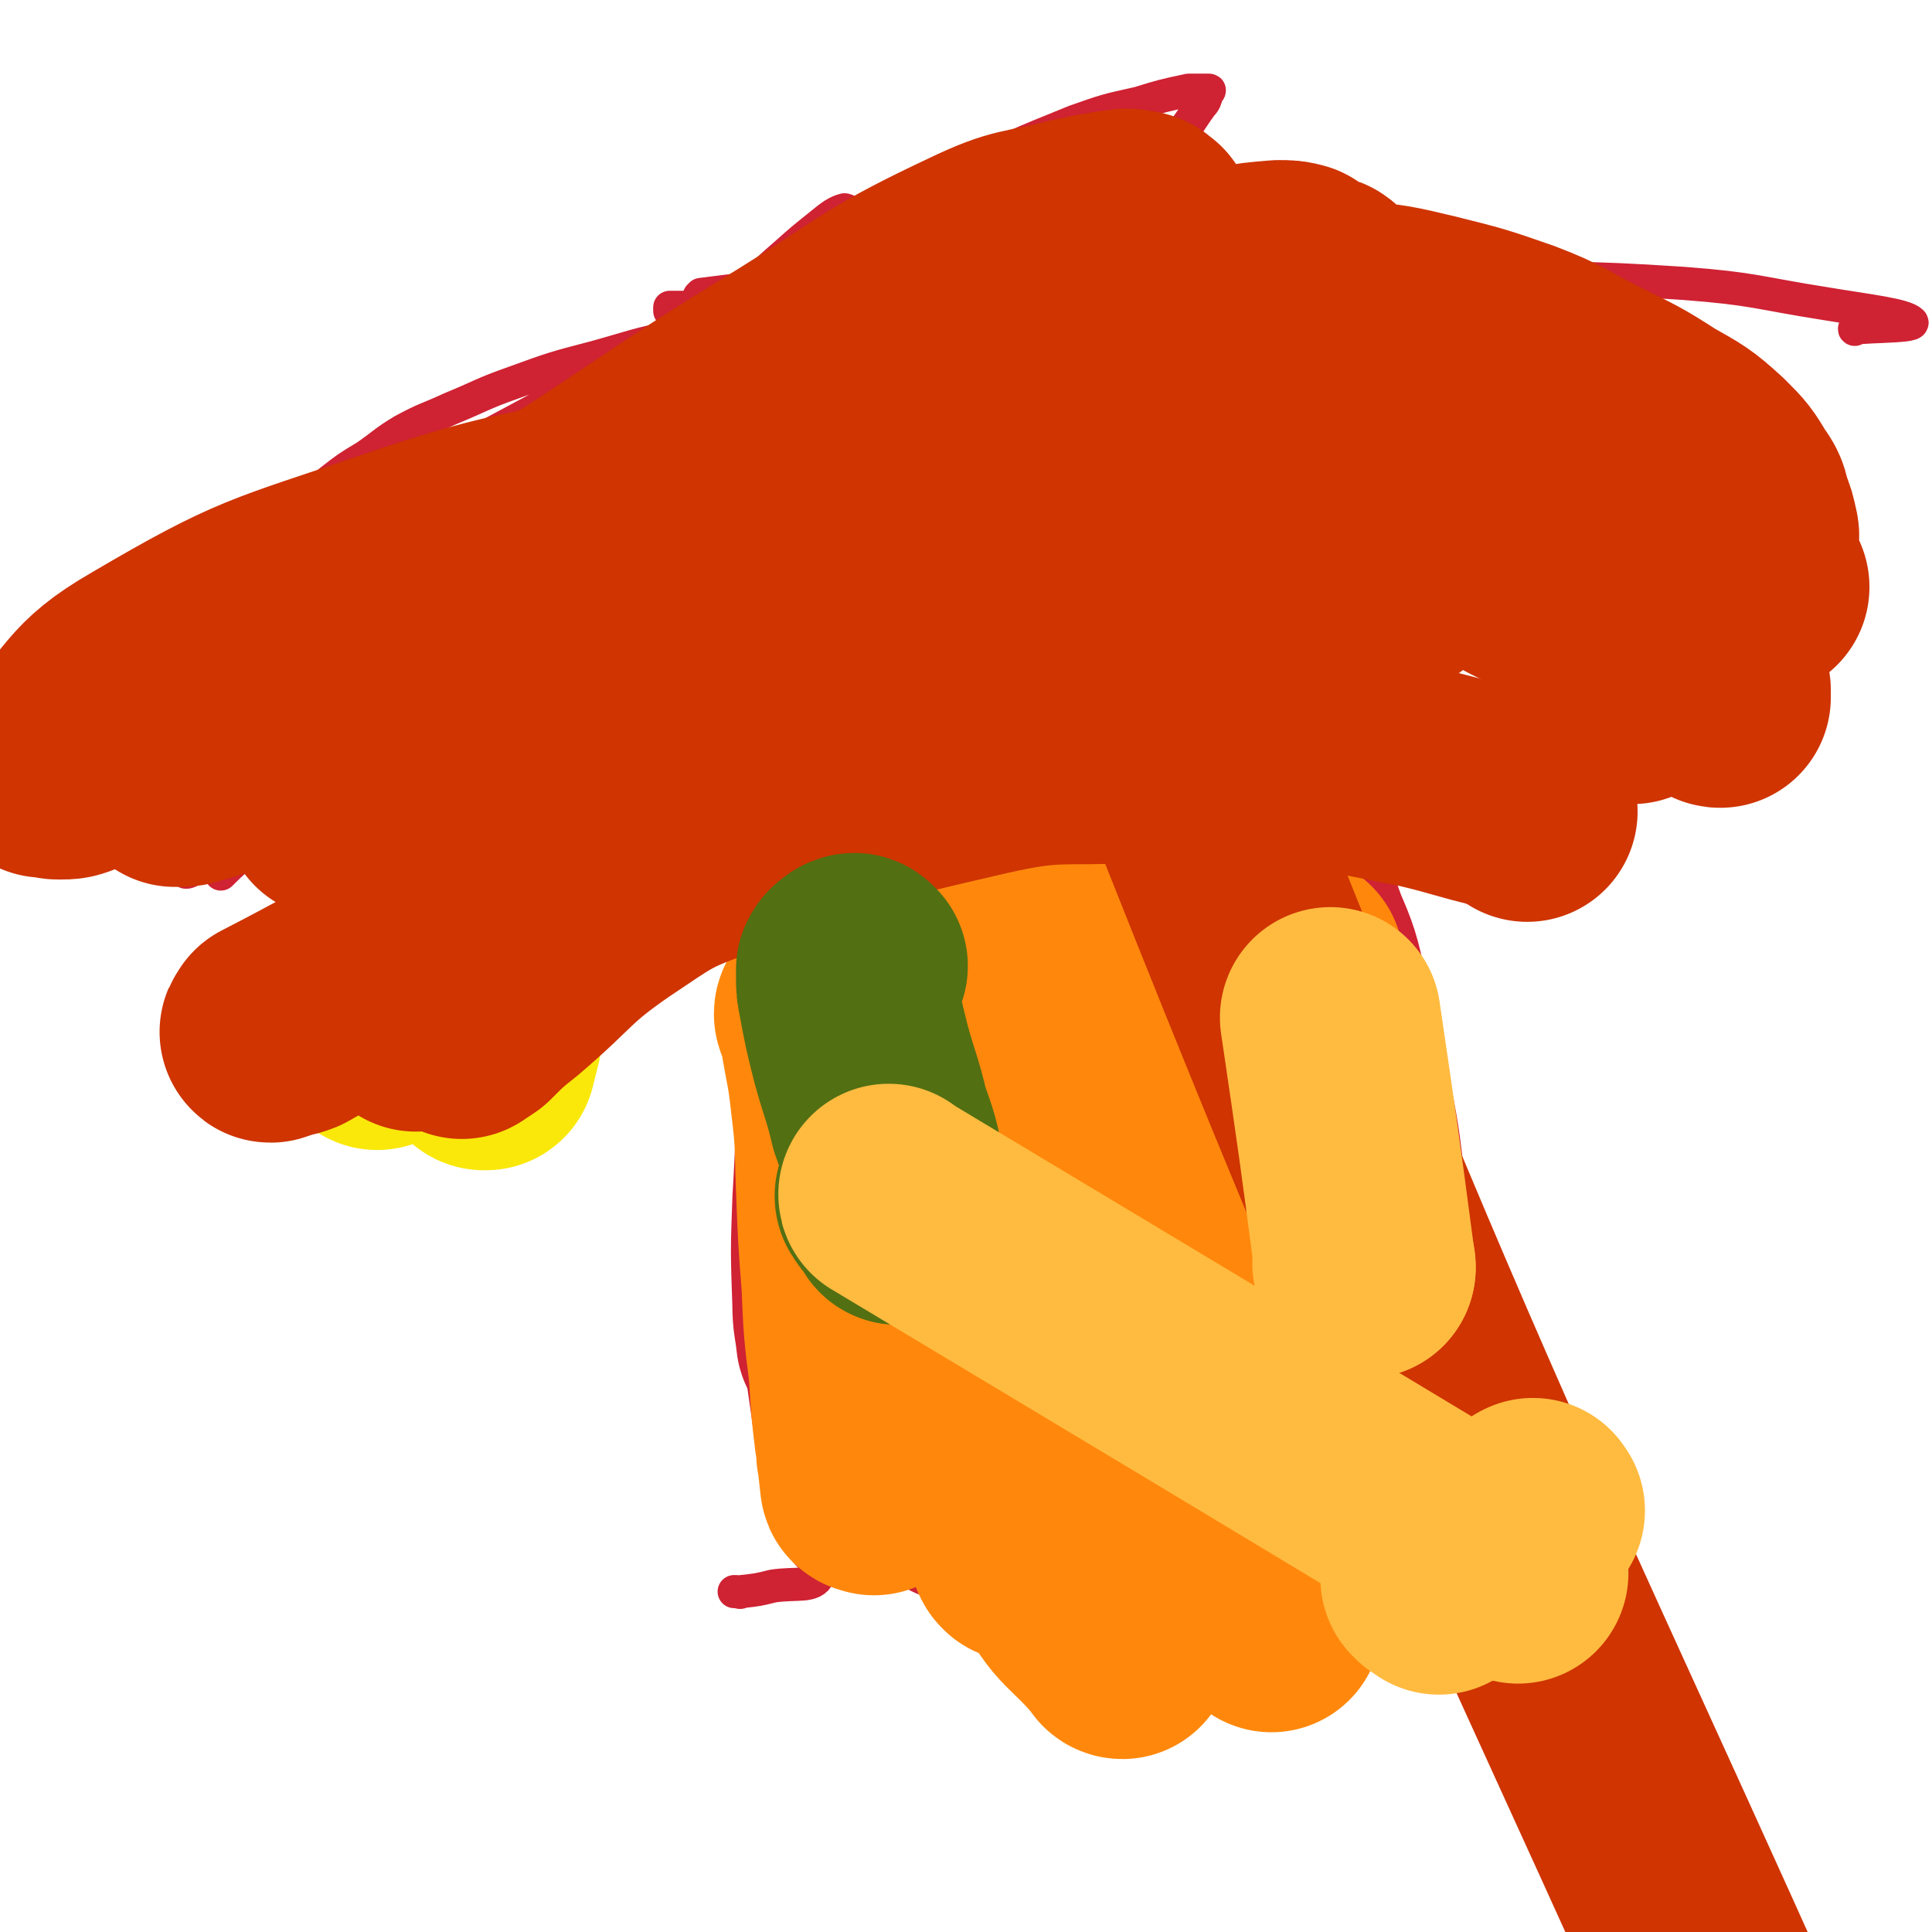 <svg viewBox='0 0 1050 1050' version='1.1' xmlns='http://www.w3.org/2000/svg' xmlns:xlink='http://www.w3.org/1999/xlink'><g fill='none' stroke='#CF2233' stroke-width='18' stroke-linecap='round' stroke-linejoin='round'><path d='M676,610c-1,-1 -1,-1 -1,-1 -1,-1 -1,0 -2,0 -1,1 -1,0 -2,1 0,1 0,1 -1,2 -2,3 -2,3 -4,6 -6,8 -6,8 -12,16 -8,13 -8,13 -16,25 -7,11 -7,12 -14,23 -4,6 -4,6 -8,12 -4,5 -4,5 -8,11 -1,1 -1,1 -2,3 -2,2 -2,2 -3,4 -1,1 -1,1 -2,2 -2,1 -1,1 -3,2 -1,2 -1,1 -2,3 -1,0 -1,1 -2,1 -1,1 -1,1 -3,2 -1,1 -1,1 -2,1 -1,1 -1,1 -1,1 -1,0 -1,0 -2,0 -1,0 -1,0 -1,0 -1,0 -1,0 -1,-1 -1,-1 0,-1 -1,-2 0,-2 0,-2 0,-4 0,-3 0,-3 0,-6 -1,-6 -1,-6 -1,-12 0,-19 1,-19 1,-39 0,-20 0,-20 -1,-40 -1,-16 -1,-16 -3,-32 -1,-9 -1,-9 -3,-17 -1,-4 -2,-4 -4,-7 -1,-3 -2,-3 -4,-5 -2,-2 -2,-2 -4,-4 -2,-3 -2,-3 -4,-5 -2,-2 -3,-2 -5,-3 -2,-1 -2,-2 -5,-2 -4,0 -4,0 -7,1 -8,4 -9,4 -15,9 -13,11 -13,11 -24,25 -11,14 -10,14 -19,31 -8,17 -9,18 -15,37 -5,20 -5,20 -7,41 -3,18 -2,18 -3,37 -1,19 -1,19 -2,37 0,17 -1,17 0,34 0,5 1,5 3,10 1,2 1,2 3,5 1,1 0,1 1,3 1,1 0,1 1,2 0,0 1,0 1,0 3,-4 3,-4 5,-8 10,-21 11,-21 19,-42 10,-24 10,-24 17,-49 7,-24 8,-24 12,-49 5,-24 5,-24 8,-49 1,-21 1,-21 0,-42 0,-15 0,-15 -2,-30 -1,-8 -1,-8 -3,-16 -1,-9 -1,-9 -3,-19 -1,-3 -1,-3 -3,-6 -1,-1 -1,-1 -3,-1 -1,-1 -1,-1 -2,-1 -1,0 -2,-1 -2,0 -1,0 -1,0 -1,1 -3,7 -3,7 -4,15 -5,20 -6,20 -9,40 -3,26 -3,26 -4,52 -2,26 -2,26 -2,52 0,23 0,23 0,47 0,13 0,13 0,26 0,1 0,1 0,3 0,1 0,1 1,2 0,1 0,1 0,2 0,1 0,1 0,2 0,0 -1,1 -1,1 0,0 0,-1 -1,-1 -1,-7 -1,-7 -2,-15 -3,-25 -4,-25 -5,-50 -1,-36 -1,-36 0,-73 2,-35 2,-35 7,-70 2,-16 3,-16 7,-32 1,-3 1,-3 3,-6 0,-1 1,-1 1,-1 0,0 0,0 0,0 0,0 0,0 0,0 0,0 0,0 0,1 -2,4 -2,4 -4,8 -6,17 -7,16 -12,33 -7,22 -8,22 -13,45 -6,25 -7,25 -10,50 -2,24 -1,24 0,48 1,16 2,16 5,32 1,7 2,7 4,14 0,1 0,1 0,2 0,1 1,1 1,2 0,0 0,0 0,1 -1,0 -1,0 -1,1 0,0 0,0 0,0 0,-3 0,-3 -1,-6 -1,-31 -2,-31 -2,-62 0,-46 0,-46 1,-92 1,-25 2,-25 3,-51 1,-10 1,-10 1,-19 0,-1 0,-1 0,-1 0,0 0,0 0,0 0,0 0,0 -1,-1 0,0 0,0 0,0 0,0 0,0 0,0 0,1 0,1 0,2 -2,14 -2,14 -3,28 -2,26 -4,26 -4,53 -1,33 0,33 1,66 1,25 1,25 3,51 0,15 0,15 1,30 0,1 1,2 1,2 1,0 1,0 1,-1 1,0 1,0 1,0 0,0 0,0 0,0 -1,0 -1,0 -1,0 -2,-9 -2,-10 -2,-19 -3,-29 -4,-29 -5,-58 -1,-34 0,-34 0,-68 0,-23 0,-23 1,-46 0,-11 0,-11 0,-22 0,0 0,0 0,0 0,0 0,0 0,0 0,0 0,0 0,0 0,0 0,0 0,0 0,0 0,0 0,0 '/><path d='M455,478c-1,-1 -2,-2 -1,-1 0,0 1,1 1,2 0,1 0,1 0,2 0,1 0,1 1,3 0,2 0,2 0,4 1,3 1,3 1,6 1,6 1,6 1,11 2,16 2,16 3,31 1,12 0,12 1,24 1,11 1,11 2,21 1,5 1,5 1,11 1,5 1,5 1,10 0,5 0,5 0,10 0,4 -1,4 -1,8 0,5 1,5 1,9 0,5 0,5 0,9 0,3 1,3 0,6 0,3 0,3 -1,5 -1,3 -1,2 -2,5 -1,1 -1,1 -1,3 -1,1 -1,1 -1,3 0,2 0,2 0,4 0,2 1,2 1,4 1,2 1,2 2,5 1,3 1,3 2,6 1,4 2,4 2,9 1,4 1,4 2,9 1,7 1,7 2,14 1,5 0,5 1,11 1,4 1,4 2,9 0,3 0,3 0,7 0,2 0,2 1,4 0,2 0,2 0,4 1,1 1,1 2,3 '/><path d='M445,473c-1,-1 -2,-2 -1,-1 0,1 1,2 1,4 0,2 0,2 0,4 0,4 -1,3 -2,7 -3,14 -3,14 -5,28 -4,18 -4,18 -7,36 -4,21 -5,21 -7,42 -2,24 -2,25 -1,48 1,25 2,25 5,50 3,20 4,20 8,40 3,12 3,12 6,23 1,4 1,4 3,7 0,1 0,1 1,2 1,2 1,3 1,5 1,3 1,3 1,5 1,2 1,2 1,4 '/><path d='M416,526c-1,-1 -1,-2 -1,-1 -1,0 -2,1 -2,2 0,1 1,1 1,3 0,3 0,3 0,6 0,6 1,6 1,12 0,22 0,22 0,43 0,22 0,22 0,45 1,25 1,25 1,49 1,23 1,23 3,46 2,20 2,20 5,40 2,15 2,15 4,30 3,16 0,17 5,33 3,12 15,15 12,22 -3,7 -12,4 -25,6 -8,2 -8,2 -17,3 -1,1 -1,0 -3,0 0,0 0,0 0,0 -1,0 -1,0 -1,0 0,0 0,0 0,0 '/><path d='M832,421c-1,-1 -1,-2 -1,-1 -1,0 -1,0 -2,1 -1,1 -1,1 -3,2 -1,0 -1,0 -2,0 -1,0 -1,0 -2,-1 -2,0 -2,0 -3,0 -1,0 -1,-1 -2,-1 -3,-1 -3,-1 -6,-2 -5,-1 -5,-1 -9,-2 -6,-2 -6,-2 -11,-4 -6,-2 -6,-2 -12,-5 -4,-1 -4,-1 -8,-3 -3,-2 -3,-2 -6,-4 -2,-1 -2,-1 -4,-2 -1,0 -1,0 -2,-1 0,-1 0,-1 0,-1 0,0 0,0 0,0 2,-1 4,-1 4,-1 '/><path d='M813,233c-1,-1 -1,-1 -1,-1 -1,-1 0,0 0,0 -1,-1 -1,-1 -3,-2 -1,-1 0,-1 -1,-1 -2,-2 -2,-1 -4,-2 -1,-2 -1,-2 -3,-3 -1,-1 -1,-2 -3,-2 -2,-2 -3,-1 -5,-2 -3,-1 -3,0 -5,-1 -4,-1 -3,-1 -7,-2 -4,-2 -4,-2 -8,-3 -9,-3 -9,-3 -18,-6 -10,-3 -10,-3 -21,-6 -14,-4 -15,-4 -29,-8 -13,-4 -13,-4 -26,-8 -8,-2 -8,-3 -15,-6 -5,-1 -5,-1 -10,-3 -4,-1 -4,-1 -8,-2 -4,-1 -4,-1 -7,-2 -5,-2 -5,-2 -10,-3 -9,-3 -9,-3 -18,-5 -5,-1 -5,-1 -10,-1 -5,0 -5,0 -10,0 -6,0 -6,-1 -13,-1 -6,0 -6,0 -12,1 -6,0 -6,0 -12,1 -6,0 -6,0 -11,1 -6,0 -6,0 -12,0 -9,1 -9,1 -18,2 -11,1 -11,2 -22,3 -6,1 -6,1 -13,3 -8,1 -8,1 -16,3 -4,1 -4,2 -7,2 -4,1 -4,1 -8,2 -8,1 -8,0 -16,2 -7,2 -7,2 -13,4 -5,1 -5,1 -9,3 -9,2 -9,2 -17,5 -7,2 -7,2 -14,4 -11,3 -11,3 -22,6 -10,3 -10,3 -19,7 -7,2 -7,3 -13,6 -6,2 -6,2 -13,5 -2,1 -2,1 -5,2 -7,4 -7,4 -14,7 -6,3 -6,3 -12,5 -7,4 -7,4 -14,8 -6,4 -6,4 -11,8 -7,4 -6,4 -13,8 -6,4 -7,3 -13,7 -4,2 -4,2 -8,5 -6,4 -6,4 -12,8 -3,2 -3,3 -7,6 -5,4 -4,5 -9,9 -3,3 -3,3 -6,5 -2,3 -2,2 -5,5 -2,2 -2,2 -4,5 -2,1 -2,2 -4,3 -3,1 -3,1 -5,3 -2,0 -2,1 -4,1 -1,1 -1,1 -3,1 -1,0 -1,0 -3,0 -1,0 -1,-1 -2,-1 -1,-1 -2,0 -3,-1 -1,0 -1,0 -2,0 0,0 0,0 -1,-1 0,0 0,0 0,-1 0,-1 1,-1 2,-2 1,0 1,0 3,0 2,-1 2,-1 5,-1 4,-1 4,0 7,-2 13,-3 13,-3 25,-7 20,-7 21,-6 41,-16 36,-17 36,-19 72,-38 27,-14 28,-13 55,-28 25,-13 24,-14 49,-27 21,-12 21,-12 43,-22 15,-8 15,-8 30,-15 15,-7 15,-7 31,-12 14,-6 14,-6 28,-10 11,-3 11,-3 22,-6 8,-2 8,-3 17,-3 1,0 1,1 2,2 2,1 2,0 4,1 2,0 2,0 4,1 1,0 1,0 2,0 1,0 1,0 1,1 -1,0 -2,1 -4,1 -3,2 -3,1 -6,2 -20,5 -21,3 -41,10 -49,14 -49,14 -97,31 -53,19 -54,17 -106,40 -38,17 -38,18 -73,40 -34,21 -33,23 -66,47 -19,14 -18,15 -37,29 -13,8 -13,8 -26,15 -12,7 -12,7 -24,14 -9,5 -9,6 -18,11 -1,0 -1,0 -1,0 0,0 0,0 0,0 0,0 0,0 0,0 0,0 0,0 0,0 1,0 1,-1 2,-1 3,-2 3,-2 7,-4 15,-8 15,-7 29,-16 31,-17 30,-18 61,-36 27,-16 27,-16 53,-32 20,-12 19,-12 39,-23 16,-10 16,-10 33,-20 13,-7 13,-7 27,-14 11,-5 11,-5 23,-9 6,-2 6,-2 13,-4 1,0 1,0 1,1 1,0 1,0 1,0 1,0 1,0 1,0 0,1 0,1 0,1 -1,1 -1,1 -2,2 -4,3 -5,3 -10,5 -26,12 -26,11 -53,24 -42,21 -42,20 -84,42 -37,19 -37,19 -73,40 -23,14 -23,15 -45,30 -16,11 -16,11 -31,23 -7,6 -7,6 -14,12 -2,1 -2,1 -3,3 0,0 0,0 0,0 0,0 0,0 0,0 0,0 0,0 0,0 1,0 1,0 2,0 3,0 3,1 6,1 8,-2 8,-1 16,-4 21,-8 21,-8 40,-17 30,-14 30,-14 58,-30 26,-14 26,-14 51,-29 18,-11 17,-11 35,-22 14,-8 14,-8 27,-17 9,-5 8,-5 16,-12 4,-3 4,-3 8,-6 0,-1 -1,0 -1,0 0,0 0,0 0,0 0,0 0,0 0,0 -3,1 -3,2 -5,3 -6,2 -6,1 -12,4 -30,17 -31,17 -60,35 -35,22 -37,20 -68,46 -40,33 -38,36 -74,73 -10,9 -8,10 -17,20 -5,7 -6,7 -10,13 0,1 1,1 1,0 0,0 0,0 0,-1 -1,-1 -1,-1 -1,-1 0,0 0,0 0,0 -1,0 -1,0 -1,0 1,-1 0,-1 1,-2 1,-2 1,-2 2,-3 2,-3 2,-3 5,-6 13,-12 13,-12 26,-24 16,-14 16,-14 32,-27 25,-21 25,-20 50,-40 23,-18 23,-18 45,-36 12,-10 12,-10 24,-20 8,-7 8,-7 16,-14 0,0 0,0 0,-1 0,0 0,0 0,0 0,0 0,0 0,0 0,0 0,0 0,0 -2,2 -2,2 -4,4 -8,8 -8,8 -16,15 -18,16 -19,15 -36,31 -16,16 -15,17 -31,33 -14,15 -15,14 -28,30 -8,9 -8,9 -15,20 -2,2 -2,3 -2,5 0,1 1,-1 1,-1 1,0 0,1 0,1 1,0 1,0 2,0 1,0 1,-1 2,-1 2,-1 2,-1 3,-2 3,-1 3,-1 4,-3 3,-3 3,-3 5,-5 9,-11 9,-11 18,-23 13,-16 12,-16 25,-32 15,-17 15,-17 30,-34 13,-15 13,-15 28,-29 18,-18 18,-18 38,-35 16,-14 16,-14 34,-27 14,-11 14,-11 30,-21 13,-8 13,-8 27,-14 11,-5 11,-5 22,-8 3,-1 3,-1 6,-1 1,0 1,1 2,1 2,0 2,0 3,0 2,0 2,0 4,0 1,0 1,0 3,1 0,0 0,0 1,0 0,0 -1,0 -1,0 -2,0 -2,0 -4,0 -4,-1 -4,-1 -7,-1 -6,-1 -6,-2 -12,-2 -20,0 -20,-1 -40,2 -25,4 -25,5 -50,12 -23,6 -23,6 -45,14 -17,6 -17,7 -34,14 -13,6 -13,5 -26,12 -10,6 -10,7 -20,14 -10,6 -10,6 -19,13 -6,5 -7,5 -12,11 -1,1 0,2 -1,3 -1,2 -1,2 -1,3 -1,0 -1,0 -2,1 0,0 0,0 0,0 0,0 0,0 0,0 1,0 1,0 2,0 4,0 4,0 7,-1 16,-6 17,-5 32,-12 28,-12 27,-13 54,-26 28,-15 28,-15 56,-30 19,-10 19,-9 37,-19 15,-8 15,-9 30,-18 12,-8 12,-9 25,-17 9,-6 9,-6 19,-11 4,-2 4,-2 8,-3 0,0 0,1 0,1 1,0 1,0 1,0 0,1 0,1 0,2 0,2 1,2 1,3 -1,2 -1,2 -2,3 -1,3 -1,3 -3,5 -15,14 -15,14 -31,26 -31,24 -32,23 -63,47 -21,16 -20,16 -41,32 -10,8 -10,8 -21,16 -2,1 -2,1 -4,2 -2,1 -2,1 -3,1 -1,0 -1,0 -3,1 -2,0 -2,1 -3,1 -2,0 -2,0 -4,1 -2,0 -2,0 -4,1 -1,0 -1,0 -1,1 -1,0 -1,0 -1,0 1,0 2,0 4,-1 4,0 4,0 8,-1 5,-1 5,-1 10,-2 22,-7 22,-7 43,-14 34,-11 34,-12 67,-22 31,-9 32,-9 63,-17 30,-8 30,-7 60,-14 22,-6 22,-6 43,-12 18,-5 18,-5 36,-9 16,-3 16,-1 32,-4 8,-1 8,-3 15,-3 1,-1 1,0 2,1 2,1 2,1 3,1 1,1 1,1 2,2 0,1 0,1 0,2 1,1 1,1 0,2 0,1 -1,1 -2,2 -10,4 -11,3 -22,7 -39,15 -39,16 -77,32 -26,11 -26,12 -52,23 -15,6 -15,5 -30,12 -6,2 -6,2 -11,5 0,0 0,0 -1,0 0,0 0,0 0,0 -1,0 -1,0 -3,0 -2,0 -2,0 -4,-1 -1,-1 -1,-1 -2,-2 -1,-1 -2,-2 -2,-3 0,-2 1,-2 3,-4 3,-3 3,-3 7,-5 9,-4 10,-4 20,-8 24,-9 23,-10 48,-18 36,-12 37,-11 73,-20 26,-6 27,-6 53,-10 22,-3 22,-2 44,-5 16,-2 16,-3 33,-4 10,0 10,1 20,1 1,0 1,0 1,0 2,1 2,0 4,1 1,0 1,0 2,1 2,0 2,0 3,1 1,0 1,0 2,1 0,0 0,0 0,0 0,0 0,1 0,1 -1,0 -1,0 -1,1 -1,0 -2,0 -3,1 -8,3 -8,4 -17,6 -18,6 -18,7 -36,11 -23,4 -23,4 -46,3 -26,0 -27,-1 -53,-4 -23,-3 -23,-4 -45,-8 -20,-5 -20,-5 -40,-11 -20,-5 -20,-5 -39,-11 -17,-5 -17,-5 -35,-10 -14,-4 -14,-4 -28,-7 -9,-2 -9,-3 -19,-4 -3,0 -3,1 -6,1 -3,1 -3,1 -6,1 -3,0 -3,0 -6,0 -1,0 -2,-1 -3,-1 0,-1 0,-2 0,-2 3,0 3,0 7,0 16,1 16,4 32,3 41,-1 41,-3 82,-6 42,-2 42,-2 83,-4 37,-2 37,-3 74,-3 23,1 23,1 46,4 22,3 22,4 43,10 18,4 17,5 35,11 13,4 13,3 26,7 3,1 3,2 6,4 0,0 0,0 0,0 0,0 0,0 0,0 0,0 0,0 0,0 -3,1 -3,1 -5,2 -21,8 -21,10 -43,15 -52,10 -52,8 -105,14 -53,5 -53,3 -105,7 -31,2 -31,2 -61,5 -20,1 -20,0 -39,2 -19,1 -19,3 -37,4 -14,0 -14,0 -28,-1 -9,0 -11,0 -18,0 0,0 2,0 2,-1 1,0 0,-1 0,-1 0,-1 0,-1 1,-2 1,-1 1,-1 2,-1 4,0 4,0 8,-1 24,-5 24,-6 49,-11 48,-12 48,-12 96,-24 35,-9 35,-11 69,-19 28,-7 28,-7 56,-11 30,-4 31,-3 60,-5 0,0 0,0 0,1 0,0 0,0 0,0 0,0 0,0 0,0 0,0 0,0 0,0 -1,0 -1,0 -2,0 -4,0 -4,0 -8,1 -18,1 -18,0 -36,1 -50,5 -50,4 -99,11 -47,7 -47,8 -94,19 -18,4 -18,5 -35,10 -15,5 -15,4 -29,10 -15,5 -15,5 -29,12 -10,4 -10,5 -19,8 -1,0 -1,-1 -1,-2 0,-1 0,-1 1,-2 0,-1 0,-1 1,-2 2,-1 2,0 4,-1 13,-2 13,0 25,-3 33,-9 33,-10 65,-20 46,-15 45,-15 91,-29 31,-9 30,-11 61,-17 42,-9 43,-8 86,-11 18,-2 18,0 37,1 7,1 8,2 14,4 2,1 1,1 2,3 0,0 0,0 0,0 0,0 0,0 0,0 0,0 0,0 0,1 -7,2 -7,3 -15,5 -33,9 -33,9 -67,17 -53,14 -54,13 -107,26 -48,12 -48,13 -96,24 -23,5 -24,5 -47,9 -11,3 -11,2 -22,4 -2,1 -2,1 -3,1 0,0 0,0 0,0 0,0 0,0 0,0 0,0 0,0 0,0 2,-1 2,0 5,-1 19,-5 19,-5 38,-10 42,-11 42,-13 84,-22 51,-12 51,-13 103,-22 40,-7 40,-8 81,-10 22,-1 22,0 43,3 13,3 15,5 24,9 2,1 -1,1 -3,2 0,0 0,0 -1,0 0,1 0,1 0,1 -7,4 -7,4 -14,6 -40,14 -41,14 -82,27 -59,19 -60,18 -119,38 -64,23 -65,21 -128,47 -26,10 -25,11 -49,24 -4,2 -3,2 -7,4 0,0 0,0 0,0 4,0 4,0 8,0 20,-1 20,-1 40,-3 29,-2 29,-3 58,-4 36,-2 36,-2 73,-2 51,0 51,-1 102,3 46,4 47,4 92,12 14,2 14,4 27,9 '/><path d='M609,116c-1,-1 -1,-2 -1,-1 -1,0 0,0 0,1 0,1 0,1 -1,2 0,0 -1,0 -1,1 0,0 0,0 1,1 0,1 0,1 1,1 1,1 1,1 3,2 3,1 3,1 7,1 18,1 18,1 36,1 22,1 22,0 45,0 18,1 18,1 35,2 6,1 6,0 12,1 1,0 2,0 3,1 1,0 1,0 1,1 0,0 0,0 1,1 0,0 0,0 0,0 -3,0 -3,0 -5,1 -30,3 -30,3 -59,6 -48,5 -48,5 -96,10 -32,3 -32,3 -64,5 -26,1 -26,1 -52,2 -23,1 -23,1 -46,2 -16,1 -16,0 -32,1 -8,1 -8,1 -16,2 0,0 0,0 -1,1 0,0 0,0 0,1 0,0 -1,0 0,0 0,0 0,0 0,1 3,1 3,1 6,2 15,3 15,5 30,6 32,3 33,2 65,1 55,-3 55,-5 109,-10 42,-4 42,-4 83,-8 34,-4 34,-4 69,-6 16,-2 16,-2 33,-2 7,0 7,0 15,0 0,0 0,0 1,0 0,0 0,0 0,0 0,0 0,0 0,0 -2,1 -2,1 -5,1 -18,1 -18,0 -36,3 -46,6 -47,5 -93,15 -60,12 -60,12 -119,28 -49,13 -48,15 -97,31 -33,12 -34,11 -67,25 -17,7 -17,8 -33,16 -9,5 -9,6 -18,11 -3,2 -4,3 -6,2 -1,0 0,-2 1,-4 2,-3 2,-3 4,-6 2,-3 2,-3 5,-5 5,-4 5,-5 11,-8 22,-10 22,-10 45,-19 39,-17 38,-20 79,-34 42,-15 42,-15 85,-26 30,-7 30,-6 61,-11 26,-5 26,-5 53,-8 20,-2 20,-3 41,-3 10,-1 10,1 21,2 3,1 3,1 7,1 0,0 0,0 1,1 0,0 0,0 0,0 0,0 0,0 0,0 -4,1 -4,2 -8,3 -26,8 -27,6 -54,14 -58,16 -58,16 -115,34 -70,21 -70,22 -139,45 -59,20 -60,18 -119,40 -38,15 -38,15 -74,34 -36,20 -36,20 -70,44 -22,17 -22,18 -42,37 -10,9 -10,9 -18,20 -1,2 -1,4 -1,6 0,0 1,-1 1,-1 0,0 0,0 0,0 2,-1 2,-1 3,-2 12,-8 12,-8 23,-17 35,-28 36,-28 70,-59 46,-41 45,-42 91,-84 46,-42 46,-43 94,-82 42,-34 42,-34 86,-63 30,-19 31,-18 62,-33 31,-15 31,-15 63,-28 17,-6 17,-6 35,-10 13,-4 13,-4 27,-7 5,0 6,0 11,0 1,0 -1,1 -1,2 0,0 0,0 0,0 -1,3 -1,4 -3,6 -8,11 -7,12 -17,21 -32,29 -33,28 -67,55 -52,39 -52,40 -105,77 -69,47 -70,45 -139,91 -48,33 -49,32 -96,66 -34,24 -34,25 -67,51 -21,17 -21,17 -41,34 -9,8 -10,8 -18,17 -2,2 -1,2 -2,5 0,0 0,0 0,0 0,0 0,0 0,0 1,0 1,0 3,-1 14,-6 14,-5 27,-13 36,-22 36,-23 70,-48 46,-34 45,-35 91,-71 42,-34 41,-35 85,-68 32,-24 32,-23 65,-46 29,-20 29,-20 59,-38 17,-11 17,-11 35,-21 12,-7 12,-7 24,-13 10,-6 10,-5 20,-12 4,-2 5,-3 7,-6 0,-1 -1,0 -2,0 -3,0 -3,0 -5,0 -4,1 -4,1 -8,2 -10,3 -10,3 -20,7 -26,11 -25,12 -51,24 -51,25 -52,24 -102,50 -55,29 -55,28 -109,59 -45,26 -45,26 -88,55 -28,19 -28,20 -53,42 -10,9 -9,10 -18,21 -4,6 -4,6 -9,12 0,0 0,0 0,0 0,0 0,0 0,0 3,-1 3,-1 7,-2 13,-5 13,-3 25,-10 34,-18 34,-19 66,-40 46,-29 44,-31 89,-61 50,-34 50,-35 101,-66 36,-22 36,-22 73,-42 30,-15 30,-15 60,-27 18,-7 18,-6 36,-10 11,-3 12,-3 22,-3 3,0 3,1 4,4 1,2 0,3 -1,5 -1,3 -2,2 -3,5 -2,3 -1,4 -4,6 -5,6 -5,7 -11,11 -27,15 -27,15 -55,27 -52,22 -53,20 -106,40 -50,18 -51,16 -101,37 -40,16 -42,14 -79,37 -29,18 -28,21 -52,46 -23,23 -23,23 -42,50 -12,15 -10,16 -20,34 -5,10 -5,10 -10,21 -1,2 -1,2 -1,4 0,0 0,0 0,0 0,0 0,0 0,0 1,-1 1,-1 2,-2 8,-8 9,-7 17,-16 21,-23 21,-23 41,-47 30,-36 28,-38 59,-74 33,-39 34,-38 68,-76 28,-30 28,-30 56,-59 18,-18 18,-18 36,-35 13,-14 13,-15 28,-28 9,-8 9,-8 19,-16 6,-5 9,-7 13,-8 2,0 0,2 -1,5 0,1 0,1 0,3 0,2 0,2 0,4 0,6 0,6 -1,11 -3,13 -1,14 -7,25 -11,18 -12,18 -27,32 -32,32 -32,32 -67,61 -38,30 -39,28 -78,56 -35,24 -36,23 -71,47 -21,15 -21,15 -42,30 -11,8 -12,8 -23,16 -6,4 -5,5 -11,9 -4,2 -4,3 -8,4 0,0 0,0 -1,0 -2,0 -3,0 -4,0 -1,-1 -1,-1 -1,-2 0,0 0,0 0,0 2,-1 2,-1 5,-2 10,-4 11,-3 21,-8 19,-9 20,-8 37,-19 35,-23 35,-24 68,-49 40,-32 38,-35 79,-66 47,-35 47,-34 95,-67 29,-19 29,-20 59,-36 17,-9 17,-9 35,-15 11,-4 12,-4 24,-5 10,-2 12,-3 21,0 4,1 3,4 6,7 6,6 6,6 13,12 10,10 11,9 21,18 10,11 10,11 20,22 11,11 11,11 21,23 10,11 9,12 19,21 11,10 11,10 23,19 8,7 8,8 17,14 3,3 4,3 8,4 5,1 5,1 11,0 15,0 15,1 29,-2 21,-3 21,-5 42,-10 22,-5 22,-5 44,-10 19,-4 19,-4 37,-7 11,-3 11,-3 22,-4 1,-1 1,-1 2,0 1,0 0,0 1,1 0,0 0,0 1,0 0,0 0,0 0,0 0,0 0,0 0,0 0,0 0,0 -1,0 -1,0 -1,0 -2,-1 -4,-1 -4,-1 -7,-2 -7,-4 -7,-5 -14,-9 -14,-7 -14,-7 -28,-13 -18,-8 -19,-7 -37,-14 -37,-15 -38,-14 -75,-29 -28,-12 -28,-12 -56,-25 -13,-5 -13,-6 -25,-12 -2,-1 -2,-1 -3,-3 0,0 -1,0 -1,0 1,0 1,0 1,0 0,-2 0,-2 1,-3 0,-1 0,-1 1,-3 1,-1 1,-1 3,-1 2,-1 2,-1 4,-1 4,0 4,1 8,2 17,4 17,7 34,8 46,3 47,-1 94,0 60,2 60,0 120,4 39,3 39,5 77,11 24,4 43,6 47,10 3,3 -34,2 -31,4 '/></g>
<g fill='none' stroke='#CF2233' stroke-width='120' stroke-linecap='round' stroke-linejoin='round'><path d='M606,592c-1,-1 -1,-2 -1,-1 -2,1 -2,2 -3,5 0,2 0,2 0,5 -1,8 -1,8 -2,17 -2,18 -1,18 -3,36 -1,22 -1,22 -3,45 -1,23 -2,23 -3,46 -1,18 -1,18 -1,37 1,15 1,15 3,30 1,10 1,11 5,20 2,6 2,6 6,12 2,3 2,2 4,5 1,2 1,2 3,4 1,1 1,2 2,3 1,1 1,1 2,2 1,0 2,1 3,0 1,0 2,0 3,-1 4,-5 4,-6 7,-11 8,-17 9,-16 16,-33 8,-21 8,-21 13,-42 6,-24 5,-24 9,-48 2,-17 2,-17 4,-34 1,-11 1,-11 1,-23 0,-3 0,-3 -1,-6 -1,-9 -1,-9 -1,-18 -2,-12 -1,-12 -3,-24 -2,-16 -2,-16 -5,-31 -1,-8 -1,-8 -3,-17 -1,-3 -2,-3 -2,-7 -1,-4 -1,-4 0,-7 0,-3 0,-3 1,-6 1,-2 1,-3 3,-5 1,-1 1,0 3,-2 0,0 0,-1 1,-1 1,0 1,1 2,2 1,2 0,2 1,5 1,4 1,4 3,8 6,17 7,16 13,33 7,21 7,21 12,43 5,24 5,24 8,49 3,27 2,27 3,54 2,22 2,22 2,44 1,14 0,14 1,28 0,7 0,7 1,13 0,1 0,1 0,1 1,1 1,1 1,2 0,1 0,1 0,1 0,1 1,1 1,2 0,0 0,0 0,0 0,-1 0,-1 0,-2 -3,-13 -4,-13 -6,-25 -3,-22 -2,-23 -5,-45 -3,-26 -3,-26 -6,-51 -3,-26 -3,-26 -6,-52 -2,-24 -2,-24 -4,-48 -1,-22 -1,-22 -2,-43 -1,-18 0,-18 -1,-35 0,-10 0,-10 1,-20 0,-1 0,-1 0,-2 0,-2 0,-2 0,-4 0,-1 0,-1 0,-1 0,0 0,0 0,0 0,0 0,0 0,0 0,0 0,0 0,1 -1,0 -1,0 -1,1 0,1 -1,1 -1,1 0,9 0,9 1,18 2,20 3,20 6,39 4,26 4,26 9,52 5,26 5,26 11,51 6,23 6,23 13,46 5,16 5,16 11,32 3,6 3,6 6,11 0,0 1,0 1,0 0,0 0,0 0,0 0,-1 0,-1 0,-1 1,-4 1,-4 1,-8 1,-24 3,-24 2,-47 -1,-26 -2,-26 -6,-52 -3,-28 -4,-28 -9,-56 -5,-23 -5,-23 -11,-46 -4,-17 -4,-18 -11,-34 -2,-7 -3,-7 -7,-14 0,0 0,0 0,0 0,0 0,0 0,0 0,0 0,0 0,0 -2,2 -2,2 -4,4 -2,2 -2,2 -5,5 -3,3 -2,3 -6,6 -4,3 -5,2 -9,5 -13,9 -14,8 -26,18 -17,12 -17,12 -32,26 -20,19 -21,18 -39,39 -14,15 -13,16 -25,33 -9,14 -9,14 -17,29 -9,15 -10,15 -15,31 -5,13 -4,14 -5,28 -1,10 -2,11 -1,20 1,3 4,2 5,5 3,9 1,10 5,19 1,4 2,3 4,6 2,2 2,2 5,4 1,1 2,2 4,2 2,-1 4,-1 4,-4 9,-32 8,-33 14,-66 6,-37 6,-37 11,-74 3,-23 3,-23 4,-46 3,-34 4,-34 5,-68 0,-10 -1,-11 -2,-20 -1,-5 -2,-5 -4,-10 -1,-2 -1,-1 -3,-3 -1,-2 -1,-2 -2,-3 -1,0 -1,-1 -3,0 -2,1 -2,1 -3,3 -2,3 -2,4 -3,7 -3,6 -3,6 -4,12 -10,35 -12,35 -19,71 -9,41 -9,41 -13,82 -2,26 0,27 0,53 1,27 1,27 2,54 0,20 -1,20 0,40 0,5 1,5 1,10 0,0 0,0 0,0 0,0 0,0 0,0 0,0 0,0 0,0 -1,-12 -1,-12 -2,-24 -3,-24 -2,-24 -5,-48 -3,-25 -3,-25 -6,-50 -4,-27 -4,-27 -9,-53 -4,-24 -5,-24 -10,-48 -3,-17 -4,-17 -8,-34 -1,-7 -1,-7 -3,-13 -1,-1 -1,-1 -1,-1 0,0 0,0 0,0 0,0 0,0 0,0 0,2 -1,2 -1,5 -1,4 -1,4 -2,8 -3,21 -4,21 -7,43 -3,25 -3,25 -5,50 -2,23 -3,23 -4,46 -1,12 0,12 1,24 0,4 1,4 1,7 0,1 -1,1 -1,2 0,2 0,2 0,3 0,0 0,0 0,0 -1,-10 -2,-10 -2,-20 -1,-28 -1,-28 0,-55 2,-33 1,-33 5,-66 5,-36 6,-36 15,-72 5,-18 5,-18 12,-35 1,-1 2,0 3,-1 0,0 0,0 0,0 0,1 0,1 0,2 -3,10 -4,10 -6,20 -7,26 -8,26 -12,53 -7,43 -6,44 -10,88 -3,28 -5,28 -3,57 1,39 3,39 8,79 0,2 2,4 3,3 1,-1 1,-3 2,-7 1,-19 0,-19 1,-37 3,-36 2,-36 7,-72 4,-32 3,-32 10,-64 3,-15 2,-17 8,-30 1,-2 3,-2 6,-1 7,2 7,3 13,7 '/></g>
<g fill='none' stroke='#FAE80B' stroke-width='120' stroke-linecap='round' stroke-linejoin='round'><path d='M205,565c-1,-1 -1,-1 -1,-1 -1,-2 0,-2 0,-4 1,-2 1,-2 2,-4 4,-7 4,-7 9,-15 9,-14 8,-14 19,-27 18,-23 18,-24 38,-46 15,-17 15,-16 33,-32 14,-13 15,-13 31,-25 12,-9 11,-10 24,-18 8,-4 9,-3 17,-6 7,-3 7,-2 13,-4 7,-2 7,-2 14,-4 13,-4 12,-4 25,-7 13,-4 13,-3 26,-7 13,-3 13,-2 26,-6 14,-4 13,-5 27,-8 7,-2 7,-2 15,-3 2,-1 2,-1 4,-2 4,0 4,0 8,0 5,-1 5,-2 10,-3 9,-1 9,-2 18,-3 7,-1 7,-1 14,-1 9,0 10,0 19,0 6,-1 6,-1 11,-2 4,-1 4,-1 8,-1 3,0 3,0 7,0 2,0 2,0 5,-1 1,0 1,1 3,1 1,0 1,0 2,1 0,0 0,0 1,1 0,0 0,0 0,0 -1,1 -1,1 -1,2 -1,1 -1,1 -2,2 -1,1 -1,1 -2,2 -2,1 -2,1 -5,2 -2,1 -2,1 -5,2 -4,1 -4,1 -7,1 -6,1 -6,0 -12,1 -20,4 -20,3 -41,9 -23,6 -23,6 -47,14 -30,10 -30,11 -60,22 -20,8 -20,8 -40,17 -15,6 -15,6 -30,14 -16,8 -16,8 -31,18 -13,10 -13,10 -25,22 -12,12 -13,11 -24,25 -9,12 -9,12 -16,25 -7,12 -6,12 -11,25 -4,7 -4,7 -7,15 -1,2 0,2 0,5 0,2 0,2 0,3 -1,2 -1,2 -1,4 -1,2 -1,2 -1,4 -1,1 -1,1 -1,2 0,1 0,1 -1,2 0,0 0,0 0,0 0,0 0,0 0,0 0,0 0,0 0,0 1,0 1,0 1,0 '/></g>
<g fill='none' stroke='#FF880C' stroke-width='120' stroke-linecap='round' stroke-linejoin='round'><path d='M540,586c-1,-1 -1,-1 -1,-1 -1,-1 -2,-1 -2,0 -1,2 -1,2 -1,4 -1,5 -1,6 -1,11 -1,17 -2,17 -2,33 -1,24 -1,24 -1,49 1,33 0,33 3,66 2,23 3,23 8,46 3,19 4,18 8,36 2,7 2,7 4,13 0,0 0,0 0,0 0,0 0,0 0,0 -1,-1 -1,-1 -1,-2 -8,-23 -9,-23 -15,-47 -13,-53 -11,-54 -22,-108 -11,-51 -10,-51 -22,-101 -9,-36 -9,-36 -20,-71 -3,-8 -4,-7 -8,-15 0,-1 0,-1 0,-2 -1,-2 0,-3 -1,-4 -1,-1 -1,-1 -2,-1 0,1 0,1 0,2 1,6 2,6 2,12 2,27 3,27 3,55 0,54 -3,54 -4,108 -1,31 -1,31 1,61 2,38 3,39 7,76 0,1 1,0 2,1 0,0 0,0 0,0 0,0 0,0 0,0 -1,-5 -1,-5 -1,-11 -3,-32 -3,-32 -4,-64 -2,-39 -1,-39 -2,-78 -2,-31 0,-31 -5,-61 -2,-17 -4,-17 -10,-33 0,0 -1,0 -1,0 -1,-1 -1,-1 -1,-3 -1,-2 0,-2 -1,-4 0,-1 0,-2 -1,-3 0,0 -1,0 -1,1 0,0 0,1 1,2 1,3 1,3 2,7 3,19 4,19 6,38 3,24 2,24 3,48 1,26 1,26 3,52 1,24 1,24 4,48 1,18 1,18 3,35 1,4 1,4 1,9 0,0 0,0 0,0 0,0 0,0 0,0 0,0 0,0 0,0 3,-9 2,-9 5,-18 11,-31 10,-31 23,-61 15,-37 16,-37 33,-74 16,-33 16,-32 32,-65 1,-3 1,-5 2,-6 0,-1 0,1 0,3 0,0 0,0 0,1 0,1 -1,1 -1,3 0,4 0,4 0,8 -4,21 -5,21 -7,41 -5,36 -7,36 -9,72 -2,43 -5,44 2,86 6,36 6,38 23,71 12,25 17,22 35,44 0,0 0,1 1,1 1,-3 2,-3 3,-6 12,-27 14,-26 23,-53 18,-55 19,-55 30,-112 9,-45 9,-46 12,-92 2,-45 0,-45 -1,-90 -1,-15 0,-15 -3,-30 -1,-9 -2,-10 -5,-16 -1,-2 -2,0 -3,0 -1,0 -1,1 -2,1 0,0 0,0 0,1 -1,2 -1,2 -1,4 -1,20 -1,20 -1,40 1,47 0,47 2,94 2,60 2,60 6,119 3,36 3,36 8,71 3,19 3,19 8,38 2,8 2,8 5,16 0,0 0,1 0,0 -1,-25 -2,-26 -2,-51 1,-67 2,-67 5,-134 2,-49 3,-49 6,-98 2,-35 2,-35 3,-70 0,-2 0,-4 0,-4 -1,0 -1,2 -2,3 -1,2 -1,2 -3,4 -1,2 -2,2 -3,4 -2,4 -3,4 -4,8 -3,15 -3,16 -5,31 -4,27 -5,27 -5,55 -1,41 -1,42 4,83 5,34 5,34 16,66 4,15 6,14 14,27 2,4 2,4 5,7 0,0 0,0 0,0 2,-16 3,-16 3,-32 0,-31 0,-31 -3,-62 -3,-41 -2,-41 -9,-81 -3,-22 -3,-22 -11,-44 -6,-19 -8,-22 -17,-37 -1,-2 -2,2 -3,4 -1,1 -1,1 -3,1 -1,0 -1,0 -3,0 -1,1 -1,1 -2,2 0,1 -1,1 -1,3 -1,13 -1,13 -2,26 -1,24 -1,24 -3,48 -1,18 0,18 -1,36 -1,5 0,5 -1,10 0,1 -1,1 -1,2 0,0 0,1 0,0 -5,-4 -6,-4 -9,-10 -16,-26 -16,-26 -29,-54 -14,-32 -12,-33 -24,-66 -8,-22 -7,-22 -15,-43 -4,-13 -4,-13 -9,-25 0,-1 0,-2 -1,-3 0,0 0,2 -1,2 -1,1 -1,0 -2,1 -2,1 -2,1 -3,2 -1,2 -1,2 -2,3 -1,2 -1,2 -1,4 0,3 1,3 2,5 2,7 2,7 4,14 5,13 5,13 11,25 3,8 3,8 8,15 1,2 1,2 3,4 1,1 2,2 3,2 2,0 2,0 3,-1 1,0 2,1 2,0 1,-2 1,-2 0,-4 -2,-6 -2,-6 -7,-11 -5,-7 -5,-7 -12,-12 -8,-6 -8,-6 -17,-11 -4,-2 -4,-2 -8,-2 -4,0 -4,0 -7,2 -3,1 -3,1 -6,4 -3,3 -3,4 -5,8 -7,11 -8,11 -13,23 -6,15 -6,15 -10,31 -5,15 -4,15 -7,31 -3,16 -3,17 -4,33 -1,7 0,8 0,15 1,10 2,10 4,21 1,10 1,10 4,20 1,6 2,6 4,13 1,5 1,5 2,11 2,8 2,8 3,15 1,3 1,3 2,5 1,2 1,2 2,4 '/></g>
<g fill='none' stroke='#CF3401' stroke-width='120' stroke-linecap='round' stroke-linejoin='round'><path d='M507,194c-1,-1 -1,-2 -1,-1 -1,0 -1,1 -2,2 -1,2 -1,2 -2,3 -3,3 -3,2 -5,5 -3,2 -3,2 -6,5 -3,3 -3,3 -7,5 -13,9 -12,9 -25,16 -18,10 -18,9 -36,19 -23,13 -24,12 -46,27 -26,17 -26,17 -51,35 -17,13 -17,13 -32,27 -13,11 -13,11 -25,23 -12,11 -12,11 -23,22 -12,11 -12,11 -24,22 -11,10 -11,10 -21,19 -8,7 -8,8 -17,15 -1,1 -2,0 -3,1 0,0 0,0 0,0 0,0 0,0 0,0 0,0 0,0 0,0 2,-1 2,-1 3,-3 13,-9 13,-9 26,-18 31,-23 31,-23 62,-46 54,-39 53,-41 108,-78 68,-46 68,-47 139,-87 46,-26 47,-26 96,-44 27,-10 28,-7 56,-13 12,-2 12,-2 24,-3 5,0 5,0 9,1 2,1 1,2 3,4 2,1 2,1 5,1 2,1 2,1 4,2 2,0 2,0 3,1 0,1 1,1 0,2 0,1 0,1 -1,2 -1,2 -1,2 -3,3 -2,2 -2,2 -5,3 -16,5 -16,5 -31,8 -44,11 -44,10 -88,22 -58,16 -58,17 -117,35 -55,17 -55,18 -111,34 -73,21 -75,14 -147,39 -70,24 -73,22 -136,59 -33,19 -28,26 -56,53 0,0 0,0 0,1 0,0 0,0 0,0 1,0 1,0 2,0 3,0 3,1 6,1 5,0 5,0 10,-2 34,-13 34,-12 67,-27 44,-21 45,-21 88,-44 43,-24 43,-24 85,-51 76,-47 74,-50 151,-97 48,-30 47,-33 98,-57 25,-12 26,-9 53,-16 14,-3 14,-3 28,-5 1,0 1,0 1,0 3,1 3,0 5,1 1,0 1,0 2,1 1,1 2,1 2,2 0,1 -1,1 -2,2 -1,2 -1,2 -3,4 -4,3 -3,3 -7,5 -18,10 -18,8 -36,17 -45,23 -45,24 -90,46 -56,27 -56,25 -112,52 -50,23 -50,23 -99,47 -37,18 -37,18 -73,37 -28,15 -29,14 -55,32 -23,16 -22,18 -41,37 -7,7 -7,8 -11,16 -1,2 1,2 2,4 0,0 0,0 0,0 0,0 0,0 0,0 1,0 1,0 2,0 3,0 3,0 6,-1 11,-3 12,-3 23,-8 28,-12 28,-12 57,-26 51,-24 51,-25 102,-50 58,-30 57,-33 117,-60 82,-37 80,-44 166,-68 59,-17 63,-17 123,-14 37,2 37,10 72,25 28,13 28,14 52,32 10,6 8,8 16,17 5,7 5,7 10,14 3,5 3,5 7,11 0,0 0,0 0,0 1,3 0,3 1,6 5,12 6,12 11,24 2,6 1,6 3,11 2,7 2,7 4,14 2,6 2,6 4,11 1,2 1,2 2,4 2,3 2,3 4,6 2,2 2,2 4,4 1,1 1,1 2,2 1,0 2,0 3,1 0,0 1,0 1,0 1,-2 1,-2 1,-3 0,-3 0,-3 0,-5 -1,-3 -1,-4 -3,-7 -5,-7 -5,-7 -11,-13 -11,-12 -11,-12 -23,-21 -14,-11 -15,-10 -30,-18 -16,-8 -16,-7 -33,-14 -14,-5 -14,-5 -29,-9 -11,-3 -11,-3 -21,-5 -5,-1 -5,-2 -10,-2 -3,-1 -3,0 -6,0 -4,0 -4,0 -8,-1 -4,0 -4,0 -8,0 -4,0 -4,0 -9,0 -3,0 -3,0 -6,0 -2,0 -2,0 -4,1 0,0 -1,0 -1,0 1,0 1,0 2,0 3,0 3,0 7,1 9,2 9,2 19,3 20,3 20,4 41,6 24,2 24,2 48,2 20,0 20,-1 39,-2 12,-1 12,-1 24,-3 3,0 3,-1 5,-1 2,0 2,0 3,0 3,0 3,0 6,0 3,1 3,1 6,2 2,0 2,0 4,1 2,1 2,1 4,3 3,2 3,1 5,4 7,11 8,11 13,23 3,9 2,10 5,19 4,13 3,13 8,25 1,3 2,2 3,5 1,1 1,1 2,3 1,2 1,2 2,3 0,2 0,2 1,3 0,1 0,1 1,1 0,1 0,1 1,1 0,0 0,0 0,-1 0,-1 0,-1 0,-3 -1,-3 0,-3 -1,-6 0,-4 0,-4 0,-8 -2,-7 -1,-7 -3,-14 -5,-14 -5,-15 -12,-28 -7,-14 -7,-14 -17,-26 -12,-14 -12,-14 -27,-27 -21,-19 -20,-19 -43,-36 -15,-12 -15,-12 -31,-21 -12,-7 -12,-6 -25,-10 -6,-2 -6,0 -12,-1 -6,-2 -6,-3 -12,-4 -2,-1 -2,-1 -5,-2 -3,-1 -3,-1 -6,-2 -3,-2 -3,-2 -7,-4 -4,-1 -4,-1 -8,-3 -3,-1 -3,-1 -7,-2 -2,-1 -2,-1 -4,-1 -1,-1 -1,-1 -2,-2 -1,0 -2,0 -2,0 0,-1 0,-1 0,-1 2,-1 2,-1 4,-1 2,-1 2,-1 4,-2 3,-2 3,-2 6,-3 5,-2 5,-3 11,-2 20,2 20,2 41,7 24,6 24,6 47,14 21,8 21,10 41,20 18,9 19,9 36,20 14,8 15,8 27,19 8,8 8,8 14,18 4,5 3,6 5,12 2,5 2,5 3,10 1,3 0,3 0,7 0,3 1,3 1,7 0,3 0,3 0,5 -1,2 -1,2 -1,4 0,1 0,1 -1,3 0,1 0,1 -1,2 0,1 0,1 -1,1 0,1 0,1 -1,1 0,0 0,0 0,0 0,0 0,0 -1,0 0,0 0,-1 0,-1 0,0 0,0 0,0 0,-1 0,-1 1,-1 0,0 0,0 1,0 1,0 1,0 1,0 2,0 2,1 4,1 0,0 0,0 0,0 2,1 2,1 4,1 0,0 0,0 0,0 '/><path d='M830,441c-1,-1 -1,-1 -1,-1 -1,-1 -1,-1 -1,-1 -2,-1 -2,-1 -4,-2 -4,-1 -4,-1 -8,-3 -21,-5 -21,-6 -42,-11 -36,-7 -36,-8 -72,-12 -42,-3 -42,-3 -85,-2 -42,2 -43,-2 -83,7 -74,17 -74,18 -145,45 -31,11 -32,13 -59,31 -29,20 -27,23 -54,46 -10,8 -10,8 -19,17 -3,2 -3,2 -6,4 0,0 0,0 0,0 0,0 0,0 0,0 0,0 0,0 0,0 1,-2 1,-2 3,-4 11,-11 11,-11 22,-21 30,-27 29,-27 60,-52 35,-29 34,-31 73,-56 59,-38 59,-38 122,-69 41,-20 41,-20 84,-34 33,-10 34,-8 69,-14 14,-3 14,-2 29,-2 18,-1 18,-1 35,0 3,0 3,0 6,1 3,1 3,0 6,1 1,0 1,0 1,1 0,1 0,1 0,3 -2,2 -1,2 -3,4 -22,12 -22,14 -46,23 -51,22 -52,21 -105,40 -65,23 -66,21 -131,44 -89,32 -89,31 -177,64 -39,15 -40,15 -77,33 -38,18 -37,19 -74,38 0,1 -2,2 -1,2 0,0 2,-1 3,-1 5,-2 5,-1 10,-3 21,-12 21,-12 42,-25 43,-28 43,-29 86,-58 49,-35 49,-35 98,-70 73,-51 71,-54 146,-103 31,-20 32,-20 65,-36 4,-2 5,0 9,1 0,0 -1,0 -1,1 0,0 0,0 0,1 -2,2 -1,3 -3,5 -5,6 -4,7 -10,11 -28,22 -28,22 -57,43 -51,36 -52,35 -104,72 -81,58 -82,57 -162,117 -23,17 -22,19 -43,39 0,0 0,0 0,0 9,-4 9,-4 18,-10 25,-19 24,-21 50,-41 36,-29 34,-32 72,-58 66,-47 66,-48 136,-87 36,-21 37,-22 77,-35 28,-9 29,-7 59,-11 7,-1 8,-1 15,1 1,0 1,1 1,3 0,2 0,2 -1,4 -1,3 -1,3 -2,5 -1,4 0,4 -2,7 -12,17 -33,14 -25,32 191,488 211,490 423,980 0,0 -1,0 -1,0 '/></g>
<g fill='none' stroke='#526F12' stroke-width='120' stroke-linecap='round' stroke-linejoin='round'><path d='M466,525c-1,-1 -1,-1 -1,-1 -1,-1 -1,0 -2,0 -1,1 -2,1 -3,3 0,2 0,2 0,4 0,5 0,5 1,10 3,16 3,16 7,32 5,18 6,18 10,35 5,14 5,14 8,28 1,5 1,5 2,9 1,3 1,3 2,5 0,3 0,3 0,5 -1,1 -1,1 -1,2 0,1 0,1 0,2 0,1 0,1 -1,1 0,0 0,-1 -1,-2 -1,-1 -1,-1 -2,-3 -1,-1 -1,-1 -2,-2 -1,-1 -1,-2 -2,-3 0,0 0,0 1,-1 0,0 0,0 1,0 '/></g>
<g fill='none' stroke='#FFBB40' stroke-width='120' stroke-linecap='round' stroke-linejoin='round'><path d='M483,649c0,1 0,0 1,1 170,102 170,102 341,205 '/><path d='M779,859c-1,-1 -2,-2 -1,-1 1,1 2,1 4,3 '/><path d='M834,821c-1,-1 -1,-2 -1,-1 -1,0 0,0 0,1 '/><path d='M742,688c-1,-1 -2,-2 -1,-1 0,0 0,1 1,2 '/><path d='M742,689c0,0 0,0 0,0 -9,-68 -9,-68 -19,-136 '/></g>
</svg>
